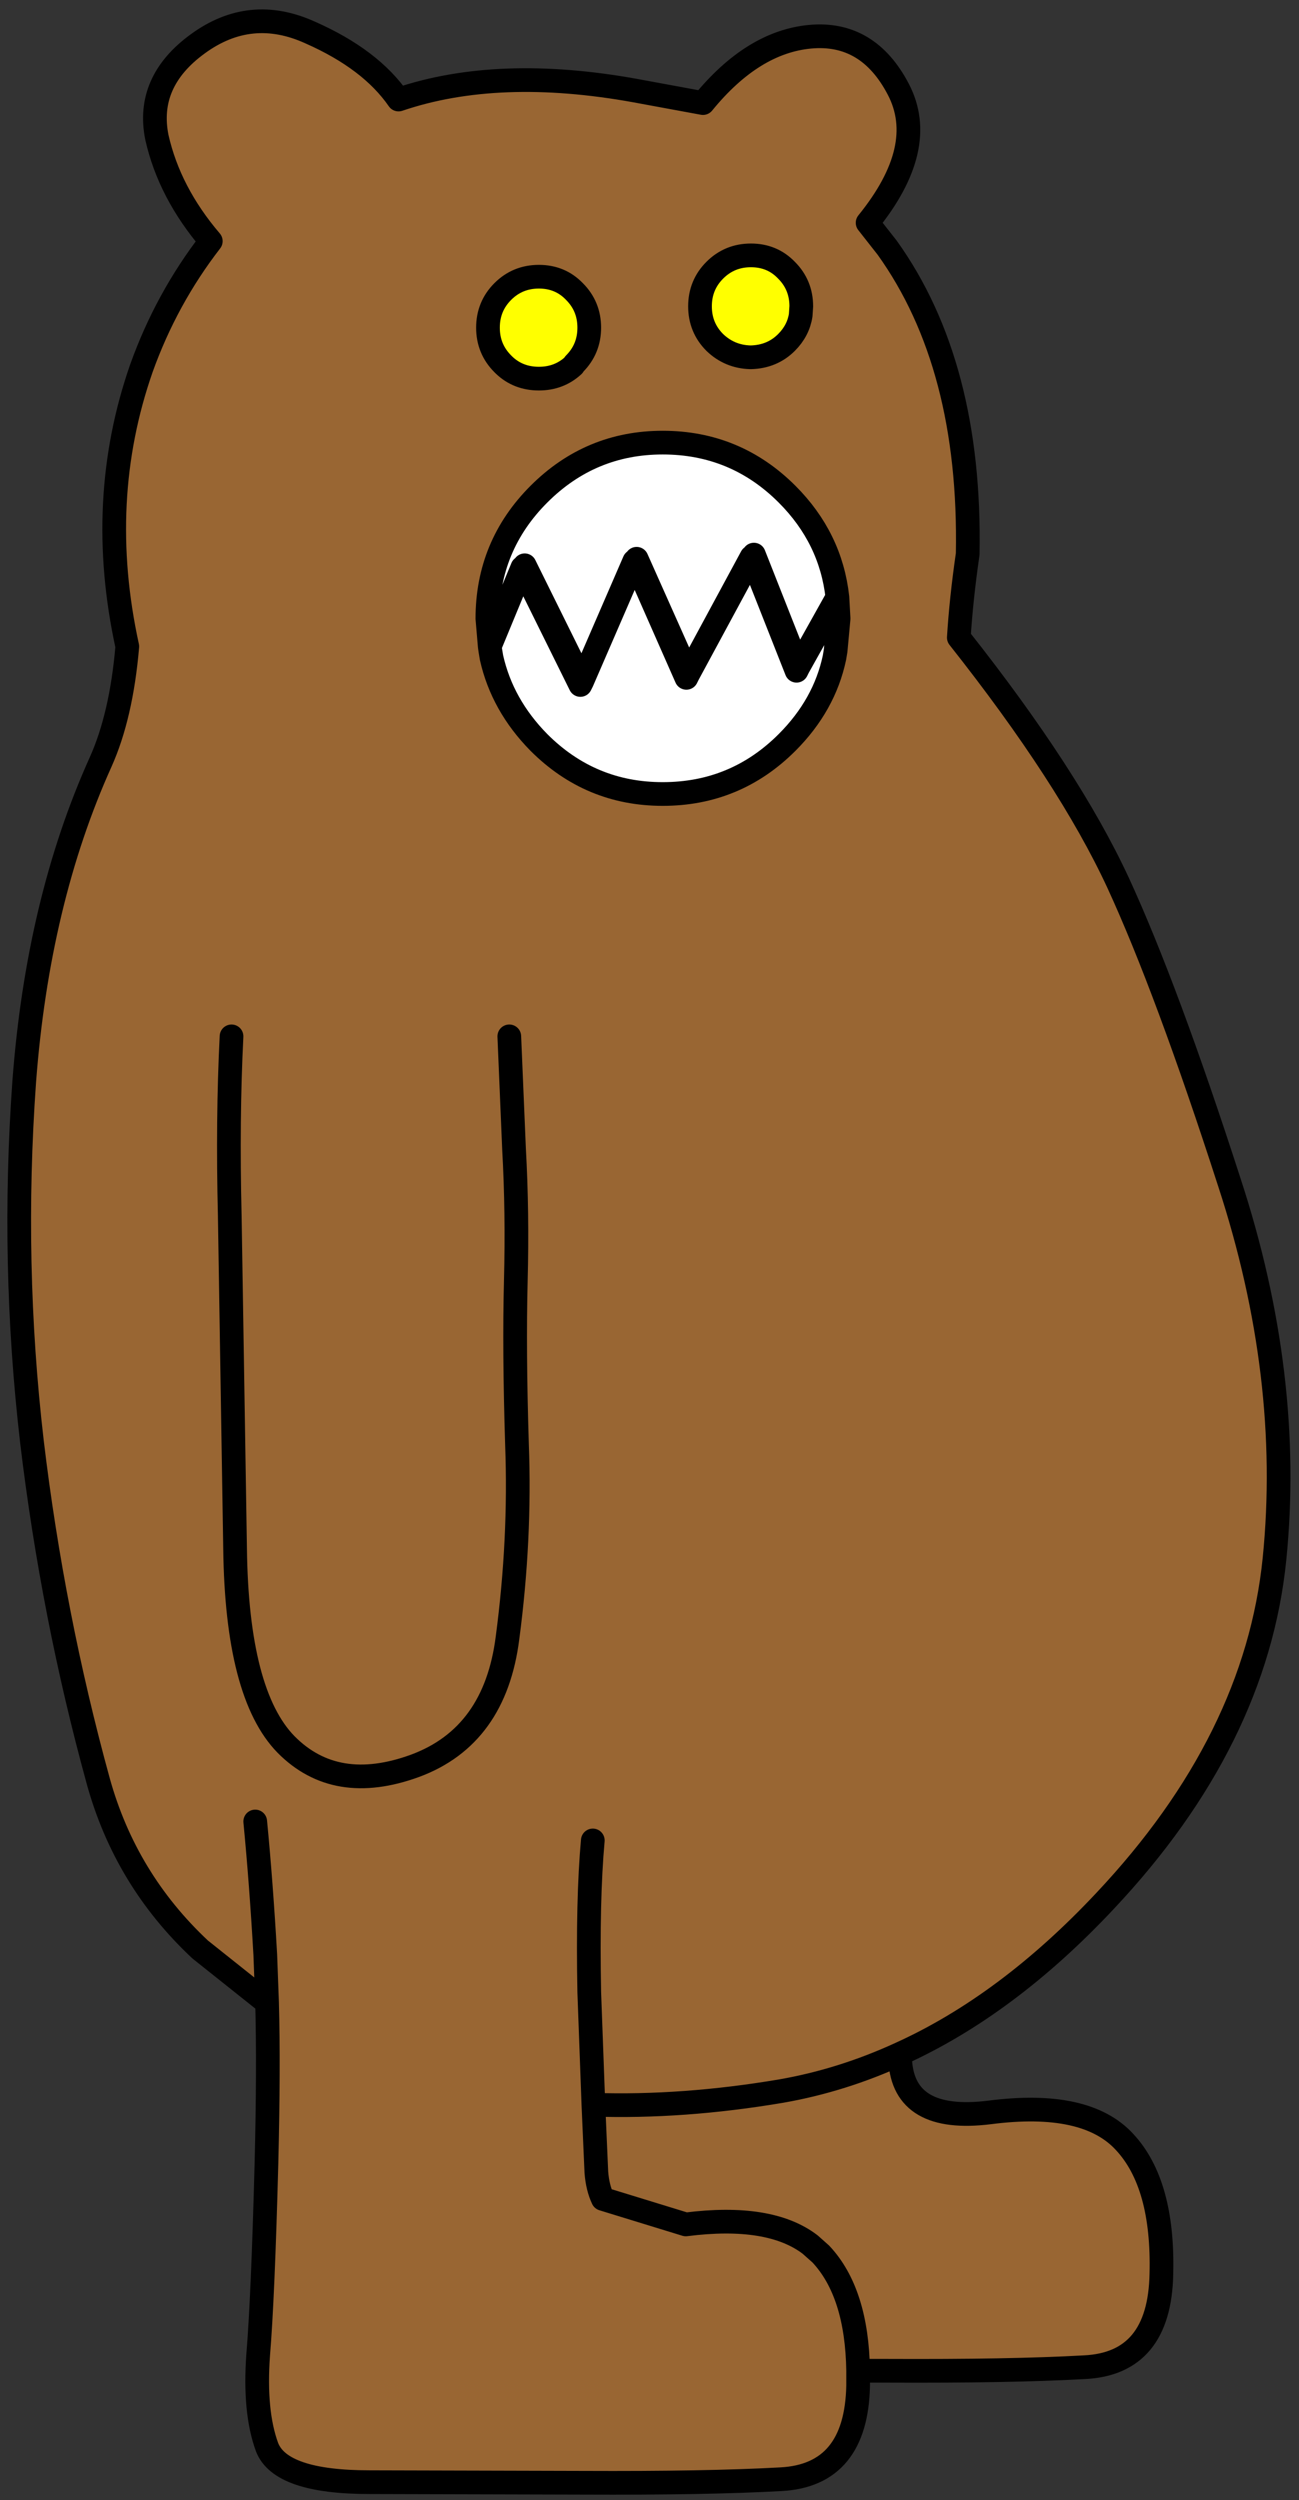 <?xml version="1.0" encoding="utf-8"?>
<!-- Generator: Adobe Illustrator 16.0.2, SVG Export Plug-In . SVG Version: 6.00 Build 0)  -->
<!DOCTYPE svg PUBLIC "-//W3C//DTD SVG 1.1//EN" "http://www.w3.org/Graphics/SVG/1.1/DTD/svg11.dtd">
<svg version="1.1" id="Selected_Items" xmlns="http://www.w3.org/2000/svg" xmlns:xlink="http://www.w3.org/1999/xlink" x="0px"
	 y="0px" width="45.292px" height="87.126px" viewBox="0 0 45.292 87.126" enable-background="new 0 0 45.292 87.126"
	 xml:space="preserve">
<rect x="0" y="0" width="45.292" height="87.126" fill="#333333" stroke="none"/>
<symbol  id="Symbol_70" viewBox="-54.148 -104.856 108.323 209.709">
	<g id="Layer_3_1_">
		<path fill-rule="evenodd" clip-rule="evenodd" fill="#996633" d="M38.1,101.95c2.933-2.133,4.083-4.767,3.45-7.9
			c-0.7-3.1-2.216-6.017-4.55-8.75c2.5-3.233,4.45-6.8,5.85-10.7c2.6-7.434,3-15.267,1.2-23.5c0.333-3.9,1.083-7.15,2.25-9.75
			c3.534-7.833,5.684-16.817,6.45-26.95C53.483,4.167,53.267-5.967,52.1-16c-1.167-9.767-3.033-19.317-5.6-28.65
			c-1.533-5.533-4.4-10.267-8.6-14.2l-5.65-4.5c-0.1-3.6-0.083-8.1,0.05-13.5c0.2-7.6,0.434-13,0.7-16.2
			c0.233-3.2-0.017-5.8-0.75-7.8c-0.767-1.967-3.65-2.95-8.65-2.95l-18-0.05c-6.967-0.033-12.55,0.067-16.75,0.3
			c-4.233,0.233-6.4,2.867-6.5,7.9v1.25h-2.4c-6.934-0.033-12.5,0.066-16.7,0.3c-4.233,0.2-6.4,2.817-6.5,7.85
			c-0.133,5.067,0.9,8.783,3.1,11.15c2.167,2.367,5.967,3.2,11.4,2.5c4.833-0.6,7.35,0.867,7.55,4.4v0.55
			c-6.033,2.733-11.8,7.033-17.3,12.9C-47-45.717-51.767-36.1-52.8-25.9C-53.833-15.633-52.567-5.05-49,5.85
			c3.533,10.933,6.667,19.367,9.4,25.3c2.767,5.967,7.25,12.867,13.45,20.7c-0.133,2.167-0.383,4.517-0.75,7.05
			c-0.2,10.633,2.066,19.25,6.8,25.85l1.65,2.1c-3.433,4.233-4.3,7.983-2.6,11.25c1.7,3.267,4.183,4.75,7.45,4.45
			c3.233-0.3,6.25-2.167,9.05-5.6L1.15,98c7.733,1.4,14.4,1.15,20-0.75c1.567,2.267,4.05,4.15,7.45,5.65
			C31.967,104.433,35.133,104.117,38.1,101.95z M6.3,81.05C5.467,80.217,5.05,79.2,5.05,78s0.417-2.217,1.25-3.05l0.1-0.15
			c0.8-0.733,1.767-1.1,2.9-1.1c1.167,0,2.15,0.383,2.95,1.15l0.1,0.1c0.833,0.833,1.25,1.85,1.25,3.05s-0.417,2.217-1.25,3.05
			c-0.833,0.833-1.85,1.25-3.05,1.25C8.1,82.3,7.1,81.883,6.3,81.05z M-15.9,55.25l-0.1-1.8l0.25-2.7l-0.1-0.55l0.2-0.05
			c0.566-2.667,1.9-5.05,4-7.15c2.9-2.9,6.4-4.35,10.5-4.35C2.917,38.65,6.4,40.1,9.3,43c2.067,2.1,3.4,4.483,4,7.15l0.2,0.05
			l-0.1,0.55l0.05,0.35l0.2,2.35c0,4.1-1.45,7.6-4.35,10.5c-2.9,2.9-6.383,4.35-10.45,4.35c-4.1,0-7.6-1.45-10.5-4.35
			C-14.117,61.483-15.533,58.583-15.9,55.25z M11.8,18.2l-0.4-9.5c-0.2-3.567-0.25-7.284-0.15-11.15s0.067-8.466-0.1-13.8
			c-0.2-5.333,0.067-10.767,0.8-16.3c0.7-5.534,3.3-9.133,7.8-10.8c4.467-1.633,8.1-1.033,10.9,1.8c2.767,2.833,4.2,8.35,4.3,16.55
			L35.4,3.1c0.133,5.433,0.083,10.467-0.15,15.1c0.233-4.633,0.283-9.667,0.15-15.1L34.95-25c-0.1-8.2-1.534-13.717-4.3-16.55
			c-2.8-2.833-6.433-3.434-10.9-1.8c-4.5,1.667-7.1,5.267-7.8,10.8c-0.733,5.533-1,10.966-0.8,16.3c0.167,5.333,0.2,9.933,0.1,13.8
			S11.2,5.133,11.4,8.7L11.8,18.2z M4.75-49.65c0.3-3.3,0.4-7.567,0.3-12.8l-0.35-9.5l-0.25-5.7C4.383-78.517,4.2-79.267,3.9-79.9
			l-7-2.15c-4.733,0.6-8.233,0.033-10.5-1.7l-0.9-0.8c-2.033-2.167-3.083-5.45-3.15-9.85c0.066,4.4,1.117,7.683,3.15,9.85l0.9,0.8
			c2.267,1.733,5.767,2.3,10.5,1.7l7,2.15c0.3,0.633,0.483,1.383,0.55,2.25l0.25,5.7l0.35,9.5C5.15-57.217,5.05-52.95,4.75-49.65z
			 M32.25-63.35l0.15,4.05c0.233,4.066,0.517,7.816,0.85,11.25c-0.333-3.434-0.617-7.184-0.85-11.25L32.25-63.35z M-12.8,79.05
			l-0.05-0.65c0-0.867,0.3-1.6,0.9-2.2c0.6-0.6,1.333-0.917,2.2-0.95l1.2,0.25c1.167,0.033,2.167,0.45,3,1.25
			c0.833,0.833,1.25,1.85,1.25,3.05c0,1.2-0.417,2.217-1.25,3.05C-6.383,83.683-7.4,84.1-8.6,84.1c-1.2,0-2.2-0.417-3-1.25
			c-0.833-0.833-1.25-1.85-1.25-3.05L-12.8,79.05z M4.7-71.95c-5.034-0.167-10.317,0.217-15.85,1.15
			c-3.434,0.6-6.783,1.65-10.05,3.15c3.267-1.5,6.617-2.55,10.05-3.15C-5.617-71.733-0.333-72.117,4.7-71.95z"/>
		<path fill-rule="evenodd" clip-rule="evenodd" fill="#FFFF00" d="M6.3,81.05c0.8,0.833,1.8,1.25,3,1.25
			c1.2,0,2.217-0.417,3.05-1.25c0.833-0.833,1.25-1.85,1.25-3.05s-0.417-2.217-1.25-3.05l-0.1-0.1c-0.8-0.767-1.783-1.15-2.95-1.15
			c-1.133,0-2.1,0.367-2.9,1.1l-0.1,0.15C5.467,75.783,5.05,76.8,5.05,78S5.467,80.217,6.3,81.05z M-8.55,75.5H-8.6
			c-1.2,0.033-2.2,0.45-3,1.25c-0.667,0.667-1.066,1.433-1.2,2.3l-0.05,0.75c0,1.2,0.417,2.217,1.25,3.05c0.8,0.833,1.8,1.25,3,1.25
			c1.2,0,2.217-0.417,3.05-1.25C-4.717,82.017-4.3,81-4.3,79.8c0-1.2-0.417-2.216-1.25-3.05C-6.383,75.95-7.383,75.533-8.55,75.5z"
			/>
		<path fill-rule="evenodd" clip-rule="evenodd" fill="#FFFFFF" d="M-3.3,48.75l0.15-0.3l4.3,9.75l0.1,0.1l4.4-10.15L1.25,58.3
			l-0.1-0.1l-0.1,0.3L-3.3,48.75l-5.35,9.9l-0.05-0.1l-0.15,0.3l-3.75-9.5l-3.3,5.9c0.367,3.333,1.783,6.233,4.25,8.7
			c2.9,2.9,6.4,4.35,10.5,4.35c4.066,0,7.55-1.45,10.45-4.35c2.9-2.9,4.35-6.4,4.35-10.5l-0.2-2.35l-2.75,6.65l-0.05-0.1l-0.15,0.3
			l-4.85-9.8l0.15-0.3l4.85,9.8l0.05,0.1l2.75-6.65l-0.05-0.35l-0.1-0.6l0.1,0.6l0.1-0.55l-0.2-0.05c-0.6-2.667-1.933-5.05-4-7.15
			c-2.9-2.9-6.383-4.35-10.45-4.35c-4.1,0-7.6,1.45-10.5,4.35c-2.1,2.1-3.434,4.483-4,7.15l-0.2,0.05l0.1,0.55l-0.25,2.7l0.1,1.8
			l3.3-5.9l0.15-0.3l3.75,9.5l0.05,0.1L-3.3,48.75z M-8.55,75.5l-1.2-0.25c-0.867,0.033-1.6,0.35-2.2,0.95
			c-0.6,0.6-0.9,1.333-0.9,2.2l0.05,0.65c0.133-0.867,0.533-1.633,1.2-2.3c0.8-0.8,1.8-1.217,3-1.25H-8.55z M-15.65,50.15l-0.1,0.6
			L-15.65,50.15z"/>
		
			<path fill-rule="evenodd" clip-rule="evenodd" fill="none" stroke="#000000" stroke-width="2" stroke-linecap="round" stroke-linejoin="round" stroke-miterlimit="3" d="
			M38.1,101.95c2.933-2.133,4.083-4.767,3.45-7.9c-0.7-3.1-2.216-6.017-4.55-8.75c2.5-3.233,4.45-6.8,5.85-10.7
			c2.6-7.434,3-15.267,1.2-23.5c0.333-3.9,1.083-7.15,2.25-9.75c3.534-7.833,5.684-16.817,6.45-26.95
			C53.483,4.167,53.267-5.967,52.1-16c-1.167-9.767-3.033-19.317-5.6-28.65c-1.533-5.533-4.4-10.267-8.6-14.2l-5.65-4.5
			c-0.1-3.6-0.083-8.1,0.05-13.5c0.2-7.6,0.434-13,0.7-16.2c0.233-3.2-0.017-5.8-0.75-7.8c-0.767-1.967-3.65-2.95-8.65-2.95
			l-18-0.05c-6.967-0.033-12.55,0.067-16.75,0.3c-4.233,0.233-6.4,2.867-6.5,7.9v1.25h-2.4c-6.934-0.033-12.5,0.066-16.7,0.3
			c-4.233,0.2-6.4,2.817-6.5,7.85c-0.133,5.067,0.9,8.783,3.1,11.15c2.167,2.367,5.967,3.2,11.4,2.5c4.833-0.6,7.35,0.867,7.55,4.4
			v0.55c-6.033,2.733-11.8,7.033-17.3,12.9C-47-45.717-51.767-36.1-52.8-25.9C-53.833-15.633-52.567-5.05-49,5.85
			c3.533,10.933,6.667,19.367,9.4,25.3c2.767,5.967,7.25,12.867,13.45,20.7c-0.133,2.167-0.383,4.517-0.75,7.05
			c-0.2,10.633,2.066,19.25,6.8,25.85l1.65,2.1c-3.433,4.233-4.3,7.983-2.6,11.25c1.7,3.267,4.183,4.75,7.45,4.45
			c3.233-0.3,6.25-2.167,9.05-5.6L1.15,98c7.733,1.4,14.4,1.15,20-0.75c1.567,2.267,4.05,4.15,7.45,5.65
			C31.967,104.433,35.133,104.117,38.1,101.95z M6.3,81.05c0.8,0.833,1.8,1.25,3,1.25c1.2,0,2.217-0.417,3.05-1.25
			c0.833-0.833,1.25-1.85,1.25-3.05s-0.417-2.217-1.25-3.05l-0.1-0.1c-0.8-0.767-1.783-1.15-2.95-1.15c-1.133,0-2.1,0.367-2.9,1.1
			l-0.1,0.15C5.467,75.783,5.05,76.8,5.05,78S5.467,80.217,6.3,81.05z M1.15,58.2l0.1,0.1l4.4-10.15l4.85,9.8l0.15-0.3l0.05,0.1
			l2.75-6.65l0.2,2.35c0,4.1-1.45,7.6-4.35,10.5c-2.9,2.9-6.383,4.35-10.45,4.35c-4.1,0-7.6-1.45-10.5-4.35
			c-2.467-2.467-3.883-5.367-4.25-8.7l3.3-5.9l3.75,9.5l0.15-0.3l0.05,0.1l5.35-9.9l4.35,9.75L1.15,58.2l-4.3-9.75l-0.15,0.3
			 M13.4,50.75l-0.1-0.6c-0.6-2.667-1.933-5.05-4-7.15c-2.9-2.9-6.383-4.35-10.45-4.35c-4.1,0-7.6,1.45-10.5,4.35
			c-2.1,2.1-3.434,4.483-4,7.15l-0.1,0.6l-0.25,2.7l0.1,1.8 M13.45,51.1l-0.05-0.35 M11.8,18.2l-0.4-9.5
			c-0.2-3.567-0.25-7.284-0.15-11.15s0.067-8.466-0.1-13.8c-0.2-5.333,0.067-10.767,0.8-16.3c0.7-5.534,3.3-9.133,7.8-10.8
			c4.467-1.633,8.1-1.033,10.9,1.8c2.767,2.833,4.2,8.35,4.3,16.55L35.4,3.1c0.133,5.433,0.083,10.467-0.15,15.1 M5.65,48.15
			l0.15-0.3l4.85,9.8 M4.75-49.65c0.3-3.3,0.4-7.567,0.3-12.8l-0.35-9.5l-0.25-5.7C4.383-78.517,4.2-79.267,3.9-79.9l-7-2.15
			c-4.733,0.6-8.233,0.033-10.5-1.7l-0.9-0.8c-2.033-2.167-3.083-5.45-3.15-9.85 M32.25-63.35l0.15,4.05
			c0.233,4.066,0.517,7.816,0.85,11.25 M-8.55,75.5c1.167,0.033,2.167,0.45,3,1.25c0.833,0.833,1.25,1.85,1.25,3.05
			c0,1.2-0.417,2.217-1.25,3.05C-6.383,83.683-7.4,84.1-8.6,84.1c-1.2,0-2.2-0.417-3-1.25c-0.833-0.833-1.25-1.85-1.25-3.05
			l0.05-0.75c0.133-0.867,0.533-1.633,1.2-2.3c0.8-0.8,1.8-1.217,3-1.25H-8.55z M-12.6,49.35l0.15-0.3l3.75,9.5 M4.7-71.95
			c-5.034-0.167-10.317,0.217-15.85,1.15c-3.434,0.6-6.783,1.65-10.05,3.15"/>
	</g>
</symbol>
<use xlink:href="#Symbol_70"  width="108.323" height="209.709" x="-54.148" y="-104.856" transform="matrix(-0.413 0 0 -0.413 22.631 43.633)" overflow="visible"/>
</svg>
